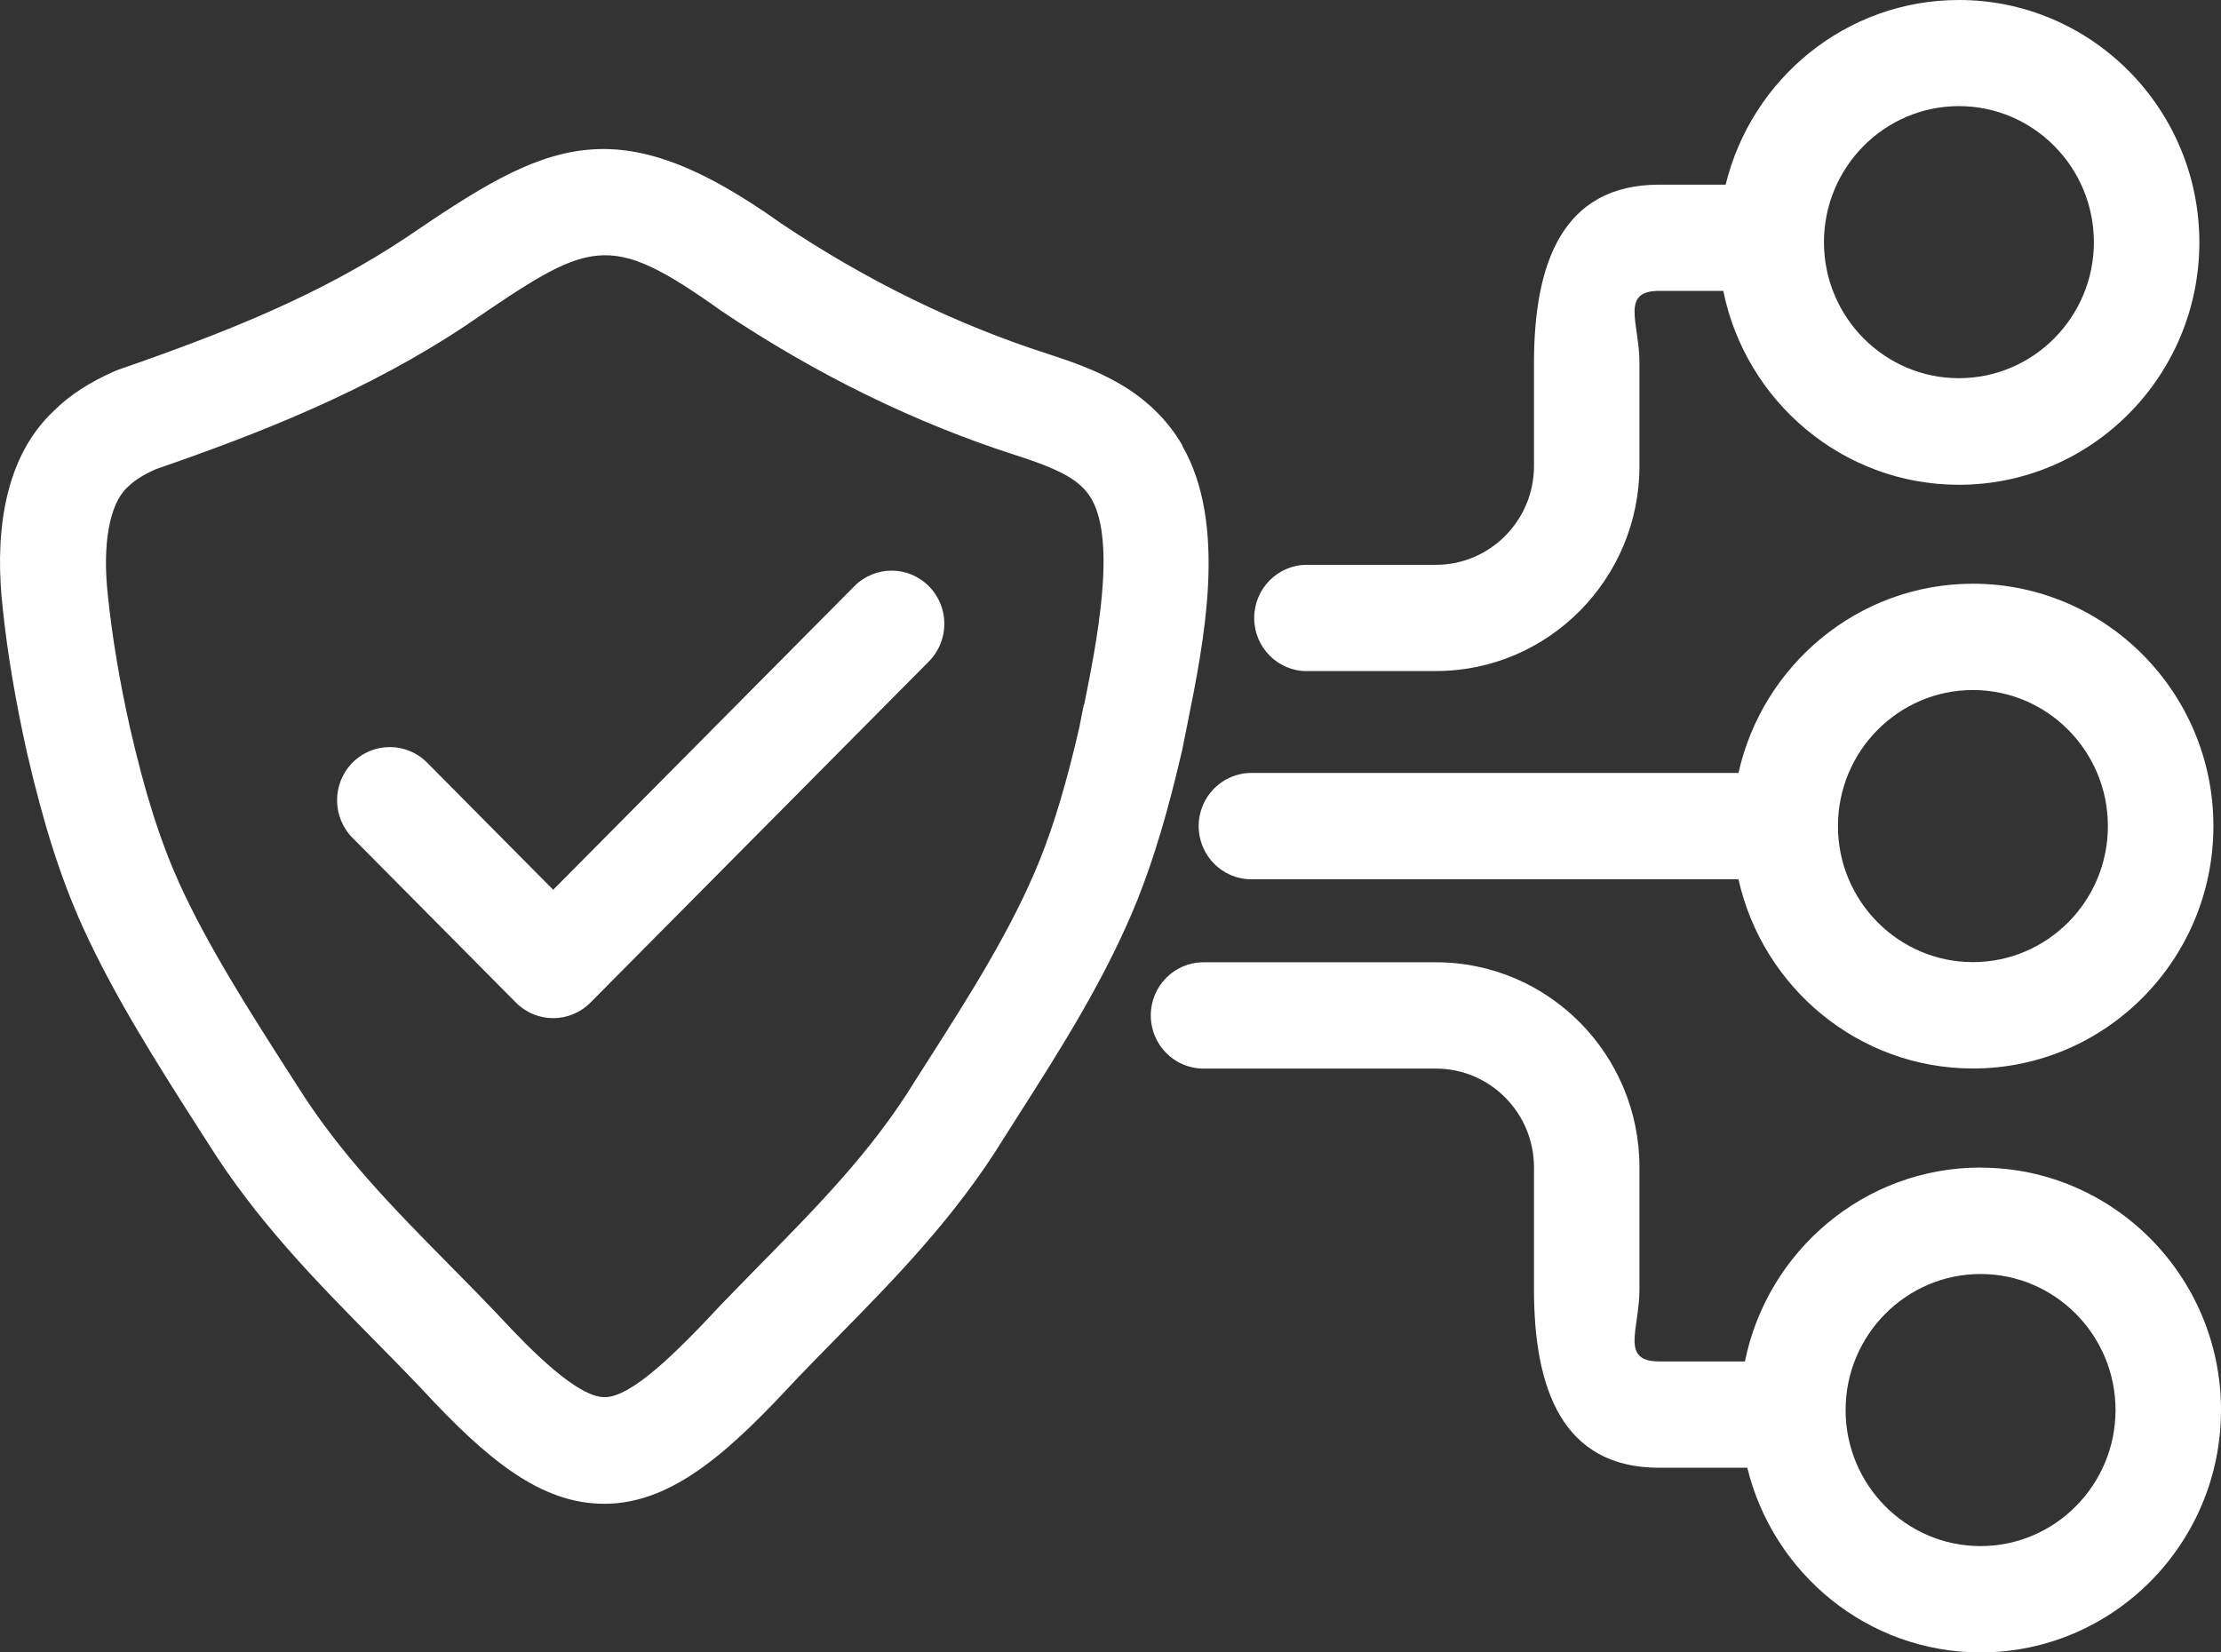 <svg width="43" height="32" viewBox="0 0 43 32" fill="none" xmlns="http://www.w3.org/2000/svg">
<rect x="0" y="0" width="43" height="32" fill="#333333" stroke="none"/>
<path d="M22.893 8.627C22.891 8.625 22.883 8.609 22.881 8.607C22.596 8.121 22.181 7.72 21.654 7.419C21.213 7.165 20.733 6.999 20.308 6.86C18.521 6.289 16.768 5.43 15.12 4.324C11.903 2.033 10.577 2.751 7.886 4.585C6.233 5.689 4.455 6.411 2.298 7.157C2.272 7.167 2.246 7.178 2.22 7.188C1.731 7.403 1.34 7.66 1.049 7.95C-0.016 8.941 -0.082 10.568 0.05 11.751C0.139 12.626 0.299 13.569 0.52 14.566C0.846 15.972 1.165 16.977 1.592 17.929C2.206 19.288 3.071 20.642 3.835 21.838L4.021 22.128C4.968 23.642 6.119 24.808 7.232 25.939C7.545 26.256 7.862 26.578 8.167 26.9C9.436 28.271 10.467 29.12 11.696 29.122H11.7C13.066 29.122 14.203 28.018 15.43 26.697C15.679 26.437 15.93 26.182 16.18 25.927C17.319 24.768 18.493 23.572 19.429 22.051L19.702 21.621C20.546 20.298 21.417 18.93 22.024 17.42C22.343 16.617 22.616 15.704 22.891 14.512L22.981 14.059C23.314 12.414 23.769 10.16 22.889 8.632L22.893 8.627ZM20.984 13.643L20.898 14.078C20.657 15.129 20.414 15.948 20.134 16.646C19.6 17.975 18.78 19.262 17.988 20.505L17.705 20.949C16.885 22.285 15.84 23.346 14.733 24.473C14.478 24.734 14.221 24.995 13.955 25.271C13.094 26.198 12.226 27.057 11.706 27.057C11.179 27.057 10.291 26.162 9.659 25.48C9.334 25.138 9.009 24.808 8.688 24.483C7.605 23.385 6.582 22.347 5.75 21.018L5.558 20.72C4.832 19.584 4.009 18.297 3.458 17.076C3.091 16.256 2.81 15.365 2.519 14.104C2.315 13.193 2.17 12.328 2.088 11.525C1.98 10.554 2.114 9.764 2.465 9.438C2.593 9.311 2.77 9.197 3.007 9.09C4.99 8.404 7.088 7.59 9.027 6.297C11.438 4.652 11.749 4.441 13.969 6.023C15.798 7.252 17.725 8.195 19.69 8.823C20.011 8.927 20.376 9.054 20.651 9.211C20.87 9.335 21.026 9.482 21.128 9.655L21.134 9.665C21.62 10.518 21.225 12.477 20.99 13.647L20.984 13.643ZM38.345 22.61C36.097 22.61 34.216 24.225 33.783 26.365H32.123C31.361 26.365 31.741 25.74 31.741 24.971V22.606C31.741 20.416 29.974 18.635 27.802 18.635H23.301C22.737 18.635 22.28 19.095 22.28 19.664C22.28 20.233 22.737 20.694 23.301 20.694H27.802C28.849 20.694 29.699 21.553 29.699 22.606V24.971C29.699 26.876 30.236 28.424 32.123 28.424H33.829C34.33 30.474 36.161 32 38.345 32C40.912 32 43 29.894 43 27.306C43 24.718 40.912 22.612 38.345 22.612V22.61ZM38.345 29.941C36.903 29.941 35.732 28.758 35.732 27.306C35.732 25.854 36.905 24.672 38.345 24.672C39.785 24.672 40.958 25.854 40.958 27.306C40.958 28.758 39.785 29.941 38.345 29.941ZM24.229 17.028H33.658C34.125 19.121 35.982 20.692 38.197 20.692C40.764 20.692 42.853 18.586 42.853 15.998C42.853 13.41 40.764 11.304 38.197 11.304C35.982 11.304 34.125 12.875 33.658 14.968H24.229C23.664 14.968 23.207 15.429 23.207 15.998C23.207 16.567 23.664 17.028 24.229 17.028ZM38.197 13.363C39.639 13.363 40.81 14.546 40.81 15.998C40.81 17.452 39.637 18.632 38.197 18.632C36.757 18.632 35.584 17.45 35.584 15.998C35.584 14.544 36.757 13.363 38.197 13.363ZM25.303 12.995H27.802C29.974 12.995 31.741 11.214 31.741 9.024V7.027C31.741 6.258 31.361 5.633 32.123 5.633H33.364C33.797 7.773 35.678 9.388 37.926 9.388C40.493 9.388 42.581 7.282 42.581 4.694C42.581 2.106 40.493 0 37.926 0C35.742 0 33.909 1.526 33.41 3.576H32.123C30.235 3.576 29.699 5.124 29.699 7.029V9.026C29.699 10.079 28.847 10.938 27.802 10.938H25.303C24.739 10.938 24.282 11.399 24.282 11.968C24.282 12.537 24.739 12.997 25.303 12.997V12.995ZM37.926 2.055C39.368 2.055 40.539 3.238 40.539 4.69C40.539 6.142 39.366 7.324 37.926 7.324C36.486 7.324 35.313 6.142 35.313 4.69C35.313 3.238 36.486 2.055 37.926 2.055ZM16.54 11.353L10.71 17.231L8.269 14.769C7.87 14.367 7.224 14.367 6.825 14.769C6.426 15.172 6.426 15.823 6.825 16.225L9.988 19.415C10.188 19.616 10.449 19.717 10.71 19.717C10.972 19.717 11.233 19.616 11.432 19.415L17.984 12.809C18.383 12.406 18.383 11.755 17.984 11.353C17.585 10.95 16.939 10.95 16.54 11.353Z" fill="white"/>
</svg>
